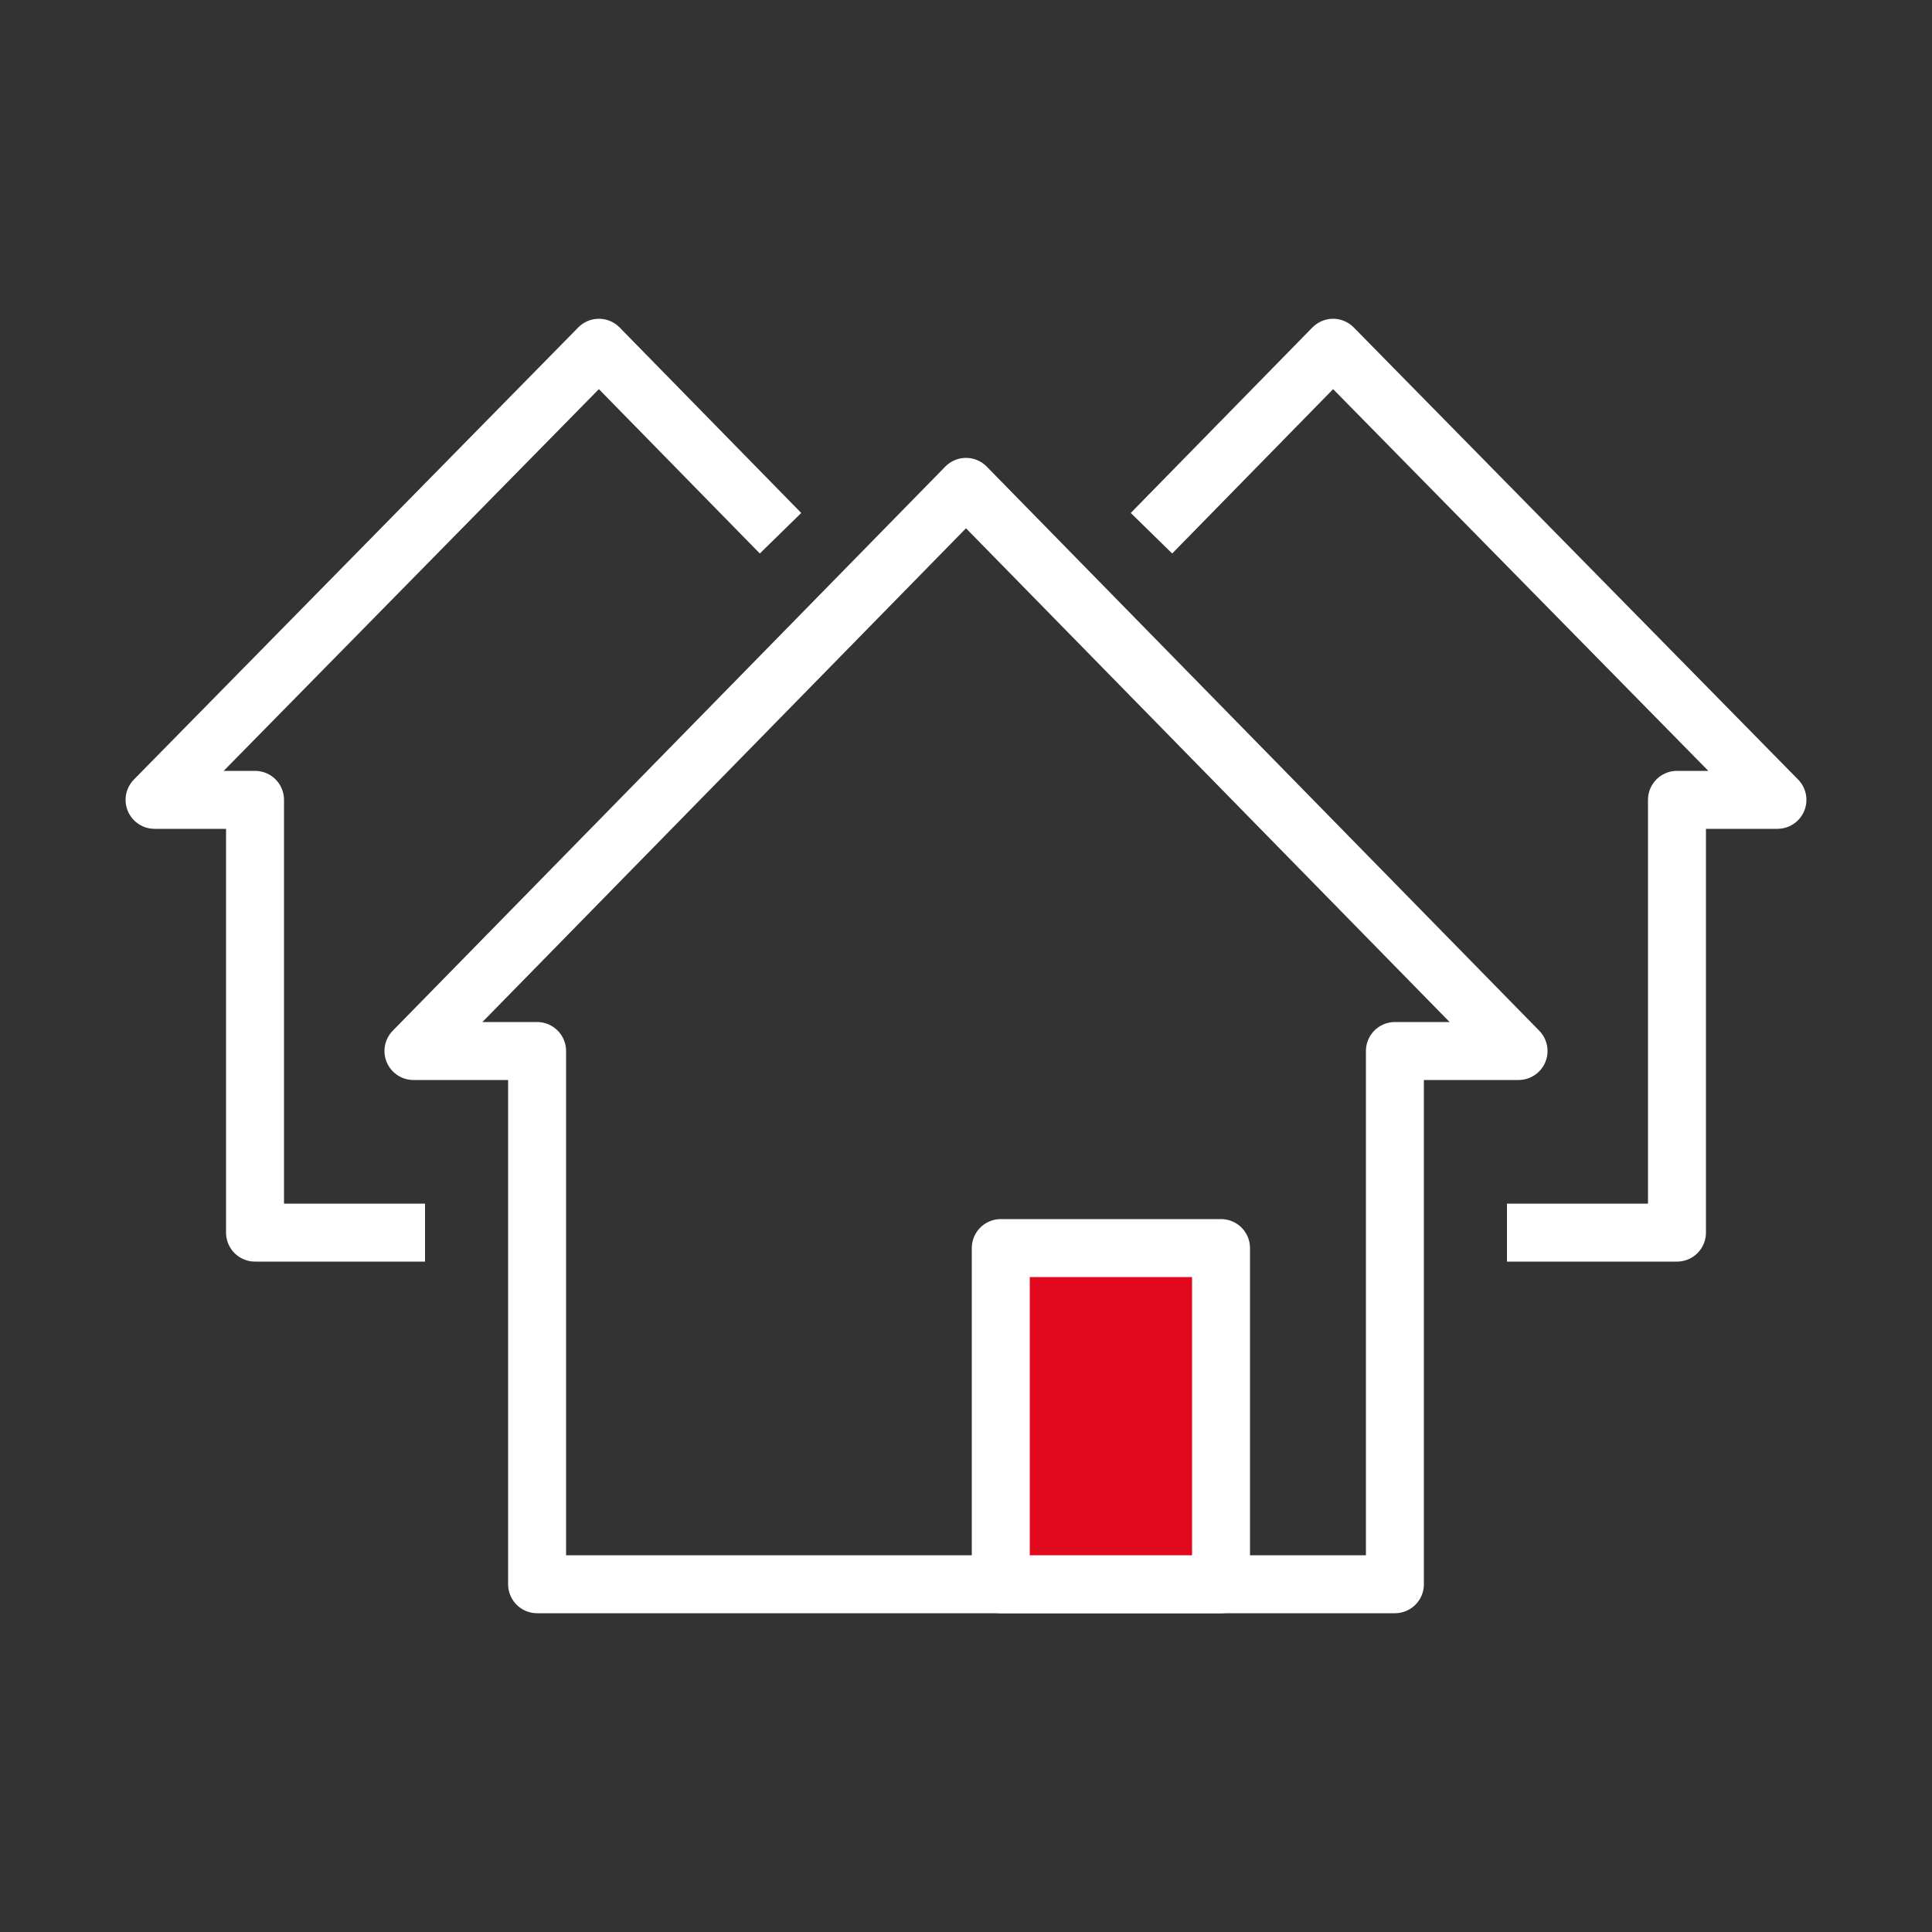 <?xml version="1.0" encoding="utf-8"?>
<!-- Generator: Adobe Illustrator 25.2.0, SVG Export Plug-In . SVG Version: 6.00 Build 0)  -->
<svg version="1.1" xmlns="http://www.w3.org/2000/svg" xmlns:xlink="http://www.w3.org/1999/xlink" x="0px" y="0px"
	 viewBox="0 0 50 50" style="enable-background:new 0 0 50 50;" xml:space="preserve">
<rect x="0" y="0" width="50" height="50" fill="#333333" stroke="none"/>
<style type="text/css">
	.st0{display:none;}
	.st1{display:inline;}
	.st2{fill:#E0091D;stroke:#FFFFFF;stroke-width:1.5;stroke-linecap:round;stroke-linejoin:round;stroke-miterlimit:10;}
	.st3{fill:none;stroke:#FFFFFF;stroke-width:1.5;stroke-linecap:round;stroke-linejoin:round;stroke-miterlimit:10;}
	.st4{fill:#E0091D;stroke:#FFFFFF;stroke-width:0;stroke-miterlimit:10;}
	.st5{fill:none;stroke:#FFFFFF;stroke-width:1.5;stroke-linejoin:round;stroke-miterlimit:10;}
	.st6{fill:#E0091D;stroke:#FFFFFF;stroke-width:1.5;stroke-miterlimit:10;}
	.st7{fill:#E0091D;stroke:#FFFFFF;stroke-width:1.5;stroke-linejoin:round;stroke-miterlimit:10;}
</style>
<g id="Calque_1" class="st0">
	<g class="st1">
		<polygon class="st2" points="15.2,45 7,36.9 10.3,33.6 18.5,41.7 		"/>
		<path class="st3" d="M11.2,34.5l4-4.3c0,0,1.2-1.3,5.6-2c5.6-0.9,10.5-1.6,10.5-1.6c2.4-0.4,2.3,1.7,0.9,2.5
			c-1.4,0.7-5.4,2.4-5.4,2.4h6.5l6.4-3.2c0,0,2-1,3.4,1.2l-9.5,7.1c0,0-1.1,0.7-4.2,0.7s-8.4,0-8.4,0l-3.5,3.4"/>
		<polygon class="st3" points="37.4,12.4 30.3,11.4 27.1,5 23.9,11.4 16.8,12.4 21.9,17.3 20.7,24.3 27.1,21 33.4,24.3 32.2,17.3 		
			"/>
	</g>
</g>
<g id="Calque_2" class="st0">
	<g class="st1">
		<path class="st4" d="M36.8,27.4c-1.2,0-2.4,0.2-3.4,0.6c1.5,1.6,2.3,3.6,2.3,6V39h9.8v-4.1C45.5,30.3,41.6,27.4,36.8,27.4z"/>
		<ellipse class="st5" cx="25" cy="16.6" rx="5.5" ry="5.6"/>
		<ellipse class="st5" cx="37.7" cy="20.7" rx="4.3" ry="4.3"/>
		<ellipse class="st5" cx="12.3" cy="20.7" rx="4.3" ry="4.3"/>
		<path class="st5" d="M14.3,39v-5.1c0-5.7,4.8-9.4,10.7-9.4s10.7,3.7,10.7,9.4V39H14.3z"/>
		<path class="st5" d="M16.6,27.9c-1.1-0.4-2.2-0.6-3.4-0.6c-4.8,0-8.7,3-8.7,7.5V39h9.8"/>
		<path class="st5" d="M35.7,39h9.8v-4.1c0-4.6-3.9-7.5-8.7-7.5c-1.2,0-2.4,0.2-3.4,0.6"/>
	</g>
</g>
<g id="Calque_3" class="st0">
	<g class="st1">
		<g>
			<path class="st3" d="M10.6,9.4H8c0,0-0.8,9.7,6.8,13.9"/>
			<path class="st3" d="M39.4,9.4H42c0,0,0.8,9.7-6.8,13.9"/>
			<path class="st5" d="M28.1,30c-1-1.7-0.2-3.7-0.2-3.7C37.2,21.1,35.1,8,35.1,8H14.9c0,0-2,13.1,7.3,18.3c0,0,0.8,1.9-0.2,3.7
				c-1,1.7-2.1,2.3-2.1,2.3l-2.4,0.9V42h6.9h1.4h6.9v-8.8l-2.4-0.9C30.2,32.3,29.1,31.7,28.1,30z"/>
		</g>
		<rect x="20.4" y="35.5" class="st6" width="9.1" height="3.6"/>
	</g>
</g>
<g id="Calque_4" class="st0">
	<g class="st1">
		<path class="st3" d="M38,8H12c-2.5,0-4.5,2-4.5,4.5v19.2c0,2.5,2,4.5,4.5,4.5h3.3V42l7.4-5.9H38c2.5,0,4.5-2,4.5-4.5V12.5
			C42.5,10,40.5,8,38,8z"/>
		<g>
			<path class="st2" d="M19.5,19.5c0.5,0,1,0.4,1,1V29c0,0.5-0.4,1-1,1h-2.3c-0.5,0-1-0.4-1-1v-8.6c0-0.5,0.4-1,1-1H19.5z"/>
			<path class="st3" d="M22.1,20.3c0,0,3.1-5.9,3.6-6.7c0.4-0.8,1.9-0.8,1.9,0.3s0,5.2,0,5.2h4.1c0,0,2.8,0.1,1.9,2.9
				c-0.9,2.8-1.8,7.1-3.6,7.1c-1.8,0-7.8,0-7.8,0"/>
		</g>
	</g>
</g>
<g id="Calque_5">
	<g>
		<polyline class="st5" points="20.2,13.8 15.5,9 4,20.7 6.6,20.7 6.6,31.9 11,31.9 		"/>
		<polyline class="st5" points="29.8,13.8 34.5,9 46,20.7 43.4,20.7 43.4,31.9 39,31.9 		"/>
		<polygon class="st5" points="39.3,27.2 25,12.6 10.7,27.2 13.9,27.2 13.9,41 36.1,41 36.1,27.2 		"/>
		<rect x="25.9" y="32.3" class="st7" width="5.7" height="8.7"/>
	</g>
</g>
</svg>
